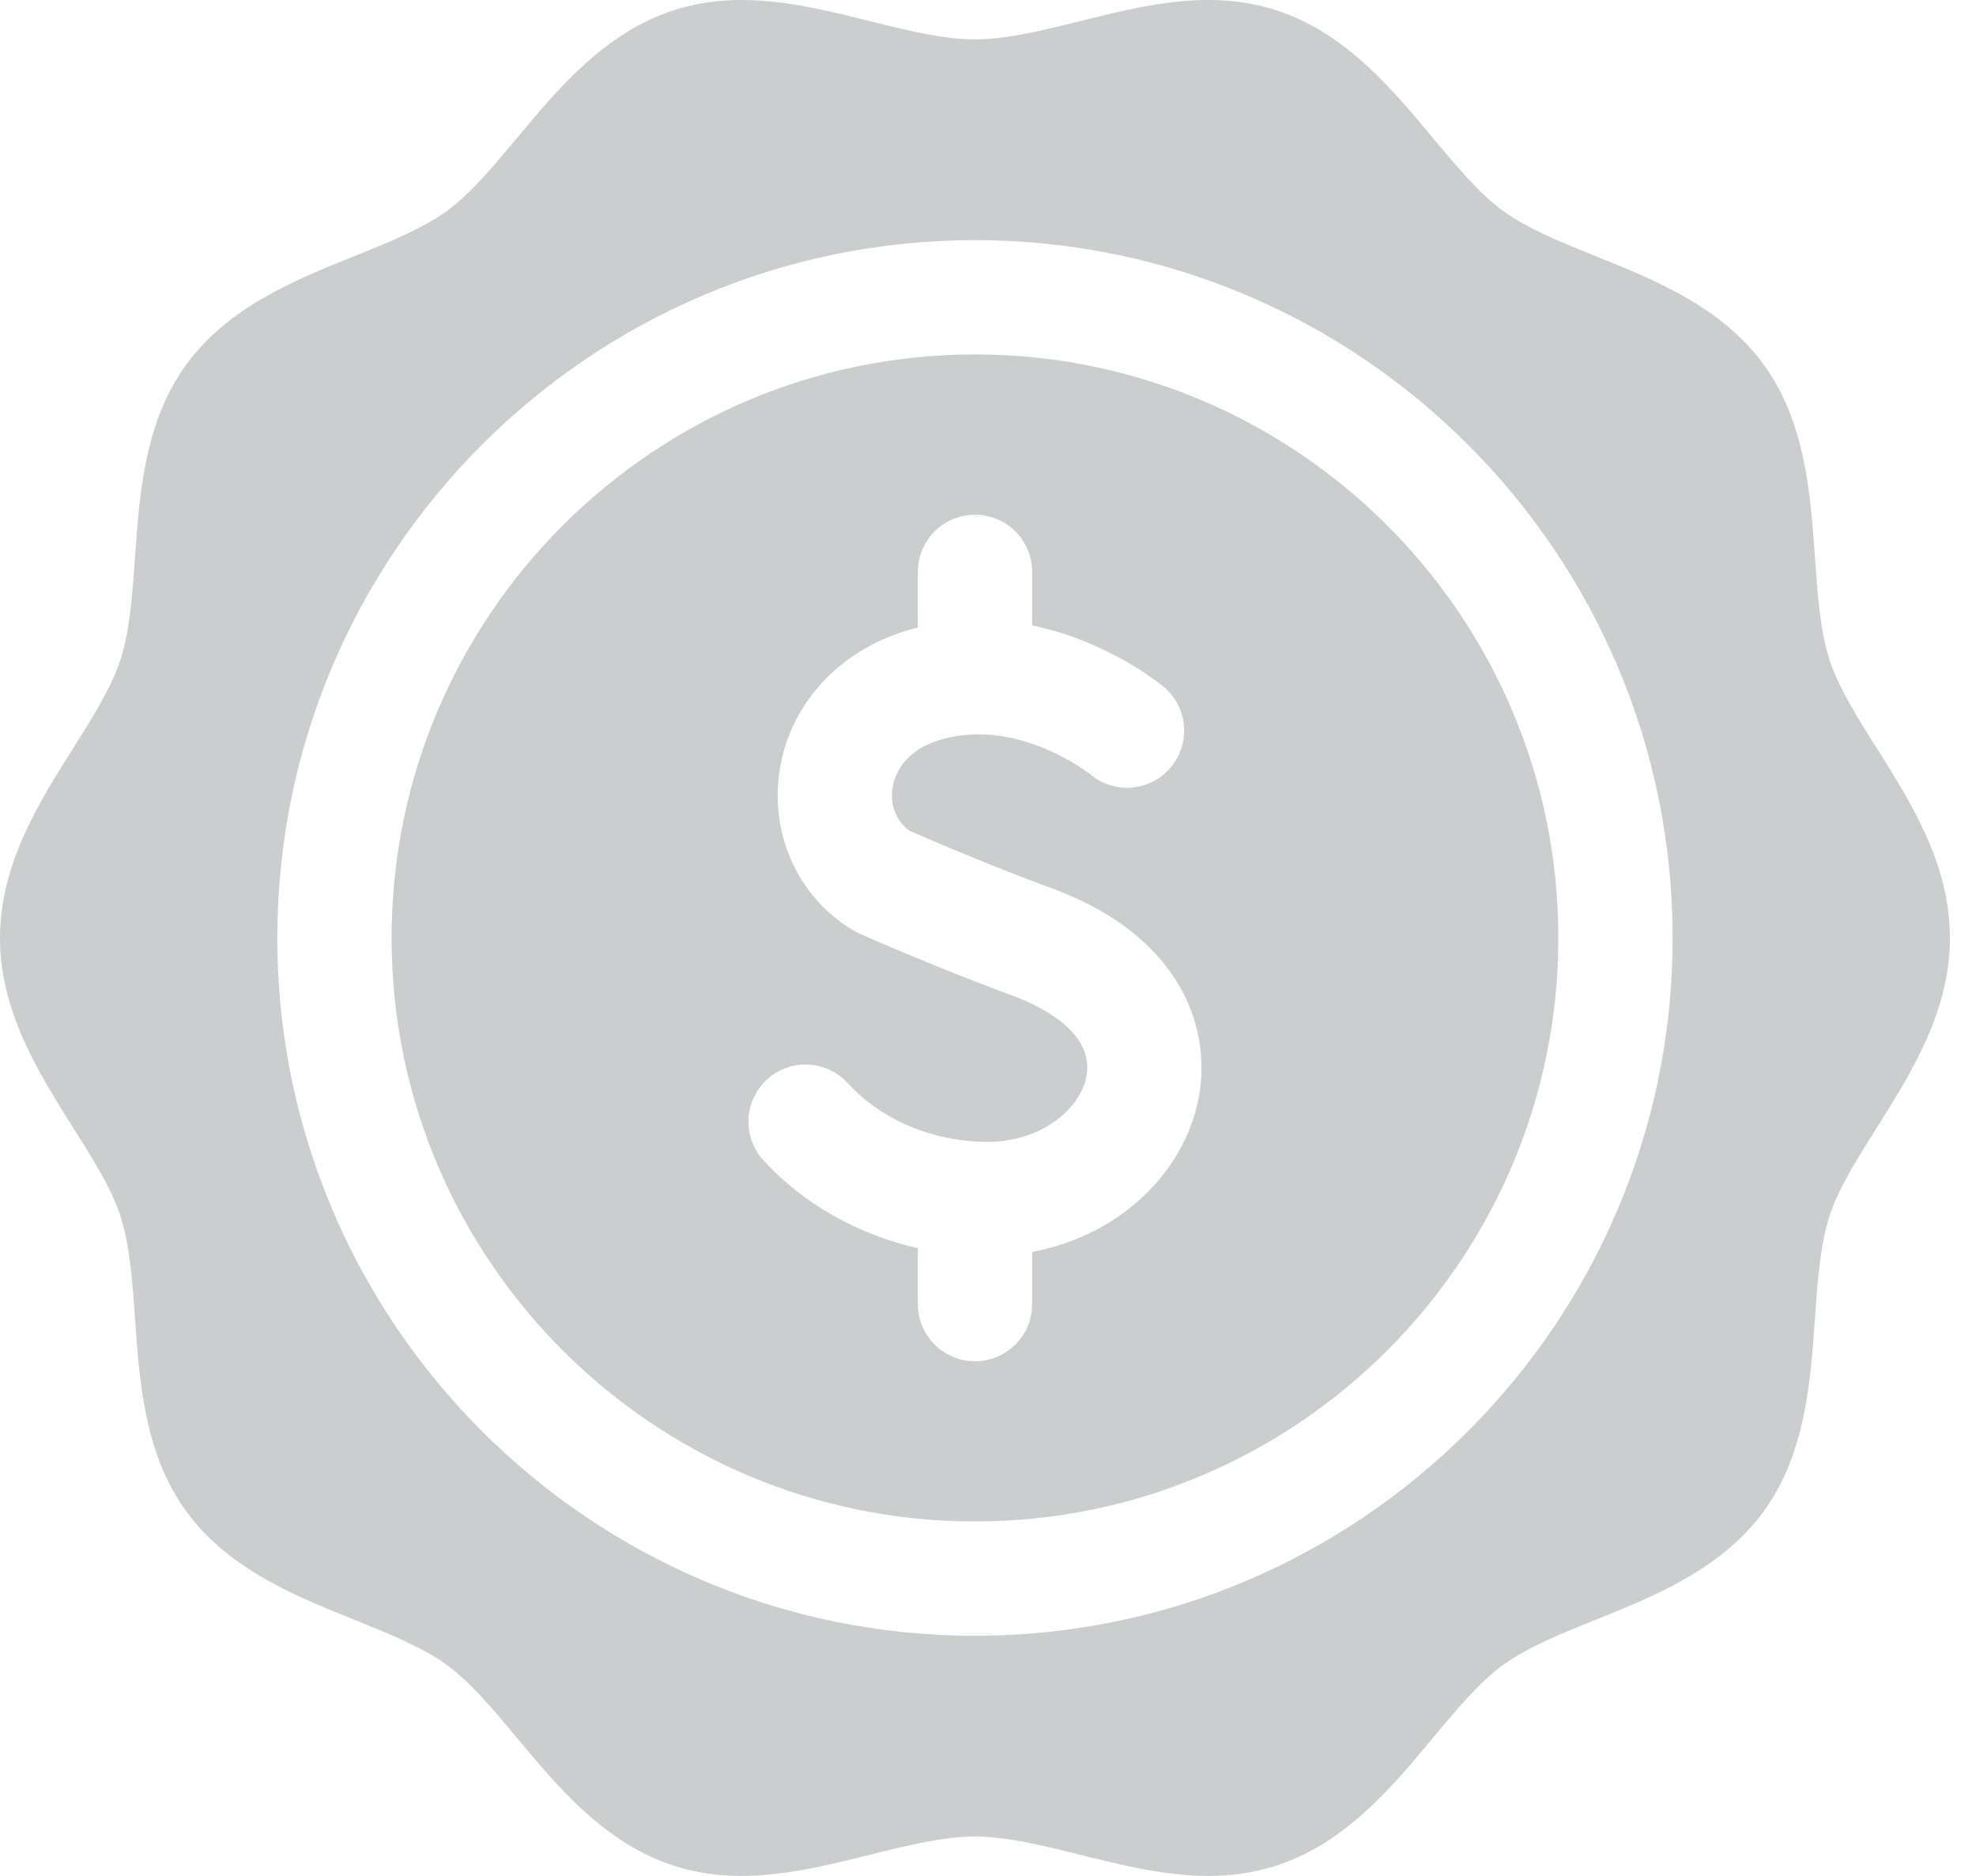 <svg width="59" height="56" viewBox="0 0 59 56" fill="none" xmlns="http://www.w3.org/2000/svg">
<path d="M29.111 10.581C19.506 10.581 11.692 18.395 11.692 28C11.692 37.605 19.506 45.419 29.111 45.419C38.716 45.419 46.53 37.605 46.53 28C46.53 18.395 38.716 10.581 29.111 10.581ZM35.801 32.717C35.565 34.037 34.798 35.251 33.641 36.135C32.829 36.754 31.856 37.177 30.818 37.374V38.93C30.818 39.872 30.054 40.636 29.112 40.636C28.17 40.636 27.406 39.872 27.406 38.93V37.262C25.615 36.854 23.971 35.934 22.789 34.63C22.157 33.932 22.21 32.853 22.908 32.22C23.606 31.588 24.684 31.641 25.317 32.339C26.233 33.35 27.631 33.984 29.112 34.075C29.235 34.083 29.358 34.088 29.483 34.088C31.115 34.088 32.269 33.086 32.442 32.117C32.681 30.779 30.985 30 30.245 29.727C29.858 29.584 29.478 29.439 29.112 29.297C27.202 28.556 25.683 27.88 25.608 27.846C23.894 26.912 22.99 24.984 23.27 23.052C23.555 21.065 25.012 19.445 27.072 18.825C27.184 18.791 27.295 18.762 27.406 18.734V17.07C27.406 16.128 28.17 15.365 29.112 15.365C30.054 15.365 30.818 16.128 30.818 17.07V18.672C33.089 19.137 34.657 20.428 34.754 20.509C35.472 21.118 35.561 22.195 34.952 22.913C34.346 23.629 33.277 23.719 32.559 23.12L32.559 23.121C32.559 23.121 31.01 21.876 29.112 21.924C28.769 21.933 28.414 21.983 28.055 22.091C26.922 22.433 26.693 23.216 26.646 23.537C26.575 24.036 26.759 24.499 27.143 24.794C27.441 24.925 28.172 25.242 29.112 25.625C29.8 25.906 30.6 26.221 31.426 26.526C35.217 27.924 36.171 30.641 35.801 32.717Z" fill="#CBCECF"/>
<path d="M56.034 22.33C55.448 21.4 54.894 20.522 54.63 19.709C54.346 18.835 54.27 17.761 54.19 16.624C54.057 14.736 53.906 12.595 52.663 10.886C51.407 9.162 49.41 8.357 47.647 7.648C46.598 7.225 45.608 6.827 44.88 6.297C44.167 5.778 43.492 4.967 42.776 4.109C41.552 2.64 40.165 0.975 38.109 0.307C36.132 -0.335 34.157 0.156 32.248 0.631C31.123 0.911 30.061 1.175 29.111 1.175C28.162 1.175 27.099 0.911 25.974 0.631C24.065 0.156 22.09 -0.335 20.114 0.307C18.057 0.975 16.67 2.64 15.446 4.109C14.731 4.967 14.055 5.778 13.343 6.297C12.614 6.827 11.624 7.225 10.575 7.648C8.812 8.357 6.815 9.162 5.56 10.886C4.316 12.595 4.165 14.735 4.032 16.624C3.952 17.761 3.876 18.834 3.592 19.709C3.328 20.522 2.774 21.401 2.188 22.33C1.162 23.957 0 25.8 0 28C0 30.2 1.162 32.044 2.188 33.67C2.774 34.6 3.328 35.478 3.592 36.291C3.876 37.165 3.952 38.239 4.032 39.376C4.165 41.265 4.316 43.405 5.559 45.114C6.814 46.838 8.812 47.643 10.575 48.352C11.624 48.775 12.614 49.173 13.342 49.703C14.055 50.222 14.73 51.033 15.445 51.891C16.67 53.36 18.057 55.026 20.113 55.693C22.089 56.335 24.064 55.844 25.974 55.369C27.099 55.089 28.161 54.825 29.111 54.825C30.06 54.825 31.123 55.089 32.248 55.369C33.503 55.681 34.786 56 36.079 56C36.753 56 37.431 55.913 38.108 55.693C40.165 55.026 41.552 53.36 42.776 51.891C43.491 51.033 44.167 50.222 44.879 49.703C45.608 49.173 46.598 48.775 47.647 48.352C49.41 47.643 51.407 46.838 52.663 45.114C53.906 43.405 54.057 41.265 54.19 39.376C54.27 38.24 54.346 37.166 54.63 36.291C54.894 35.478 55.448 34.599 56.034 33.67C57.06 32.043 58.222 30.2 58.222 28C58.222 25.8 57.06 23.957 56.034 22.33ZM29.111 48.831C17.625 48.831 8.28 39.486 8.28 28C8.28 16.514 17.625 7.169 29.111 7.169C40.597 7.169 49.942 16.514 49.942 28C49.942 39.486 40.597 48.831 29.111 48.831Z" fill="#CBCECF"/>
</svg>
